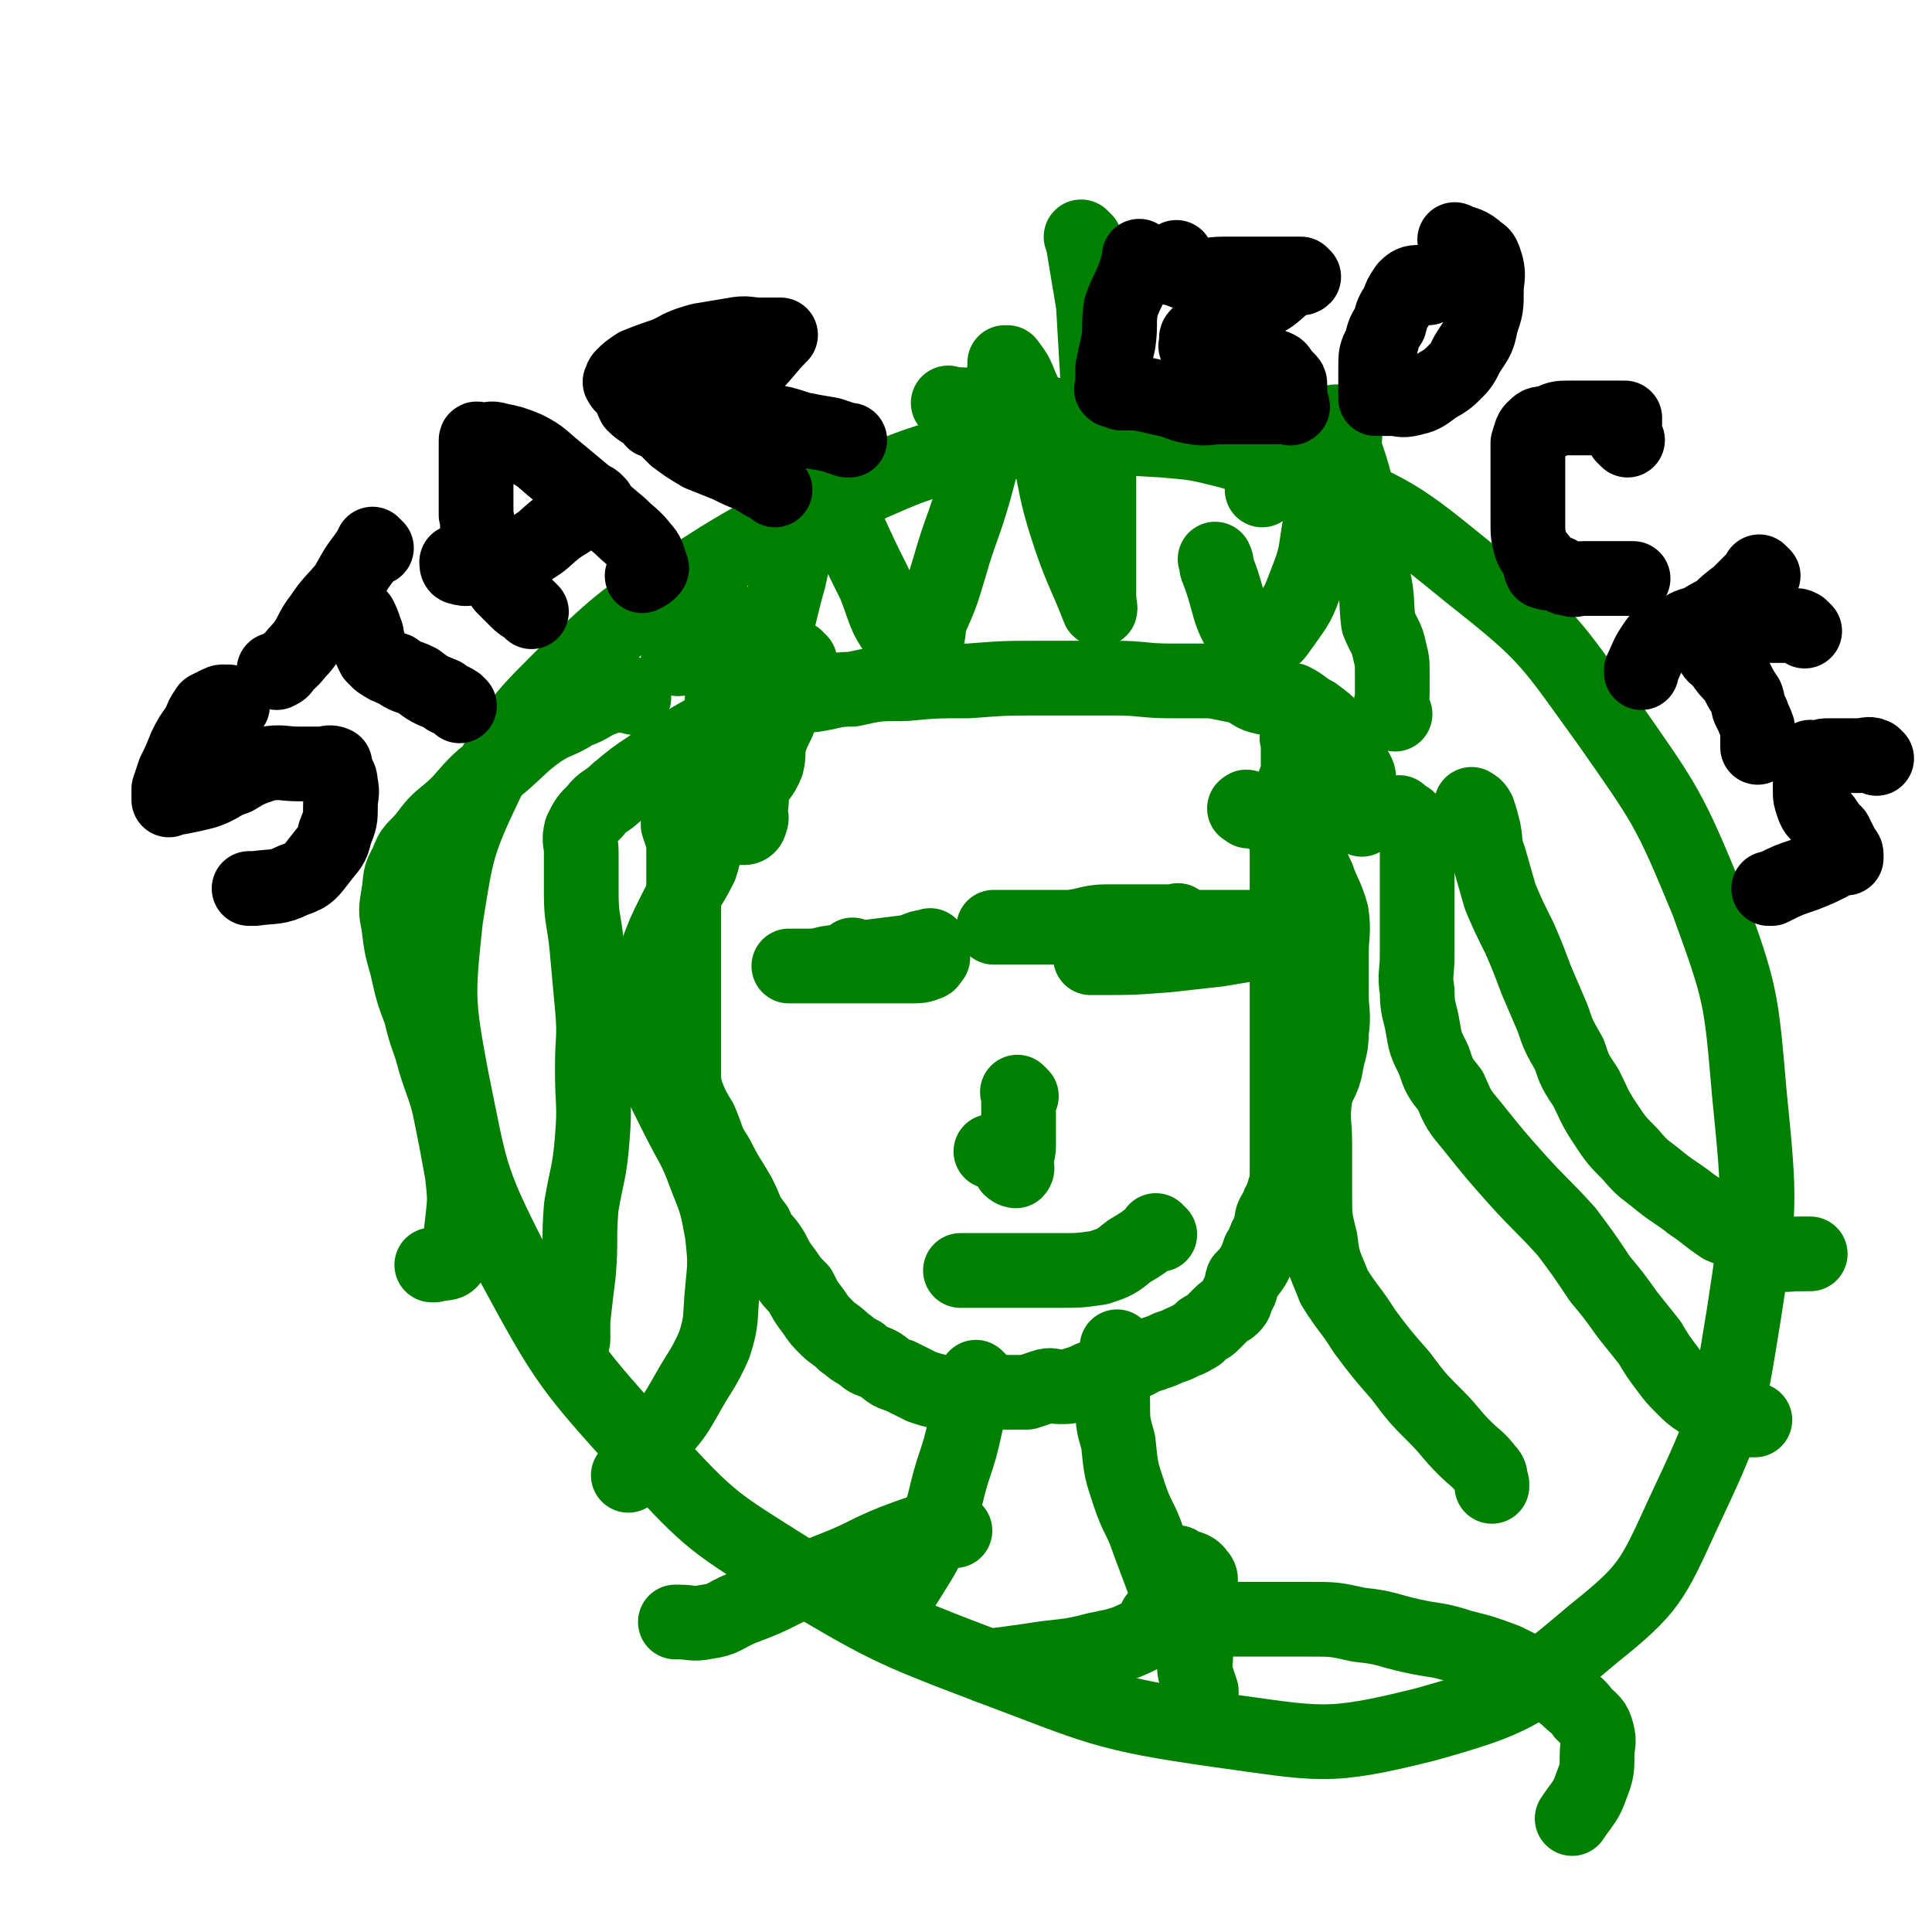 <svg viewBox='0 0 698 698' version='1.1' xmlns='http://www.w3.org/2000/svg' xmlns:xlink='http://www.w3.org/1999/xlink'><g fill='none' stroke='#008000' stroke-width='27' stroke-linecap='round' stroke-linejoin='round'><path d='M344,147c-1,-1 -1,-1 -1,-1 -1,-1 0,0 0,0 0,0 0,0 0,0 15,1 15,-1 29,2 50,11 52,7 99,24 33,13 34,14 61,36 28,22 28,24 49,53 21,30 22,31 36,65 12,33 12,34 15,69 4,40 4,41 -2,80 -6,37 -6,38 -22,72 -11,24 -12,27 -32,43 -26,22 -29,24 -61,33 -36,9 -38,7 -75,2 -42,-6 -43,-8 -83,-23 -37,-14 -38,-15 -72,-35 -27,-17 -28,-17 -50,-41 -29,-32 -30,-33 -50,-70 -16,-31 -15,-33 -22,-67 -5,-27 -5,-29 -2,-57 4,-25 4,-27 15,-50 11,-22 13,-23 31,-41 20,-19 21,-19 45,-34 25,-16 26,-15 53,-28 21,-9 21,-10 43,-16 19,-5 20,-3 39,-4 17,-1 17,-1 33,0 12,1 12,1 24,4 7,2 7,2 13,5 2,2 3,3 3,5 0,2 -2,2 -4,4 '/><path d='M451,293c-1,-1 -2,-1 -1,-1 0,-1 1,0 2,0 2,1 2,0 4,2 4,2 4,2 6,4 5,4 5,4 8,8 4,5 3,5 6,11 2,6 3,6 5,13 1,7 0,7 0,15 0,7 0,7 0,14 0,7 1,7 0,14 0,6 -1,6 -2,12 -1,6 -3,6 -4,12 -1,8 0,8 0,16 0,9 0,9 0,18 0,9 0,9 2,17 1,9 2,9 5,17 5,8 6,8 11,16 6,8 6,8 13,16 6,8 6,8 13,15 5,5 5,6 10,11 4,4 5,4 8,8 2,2 1,2 2,5 0,0 0,1 0,1 0,0 0,0 0,-1 '/><path d='M507,295c-1,-1 -1,-1 -1,-1 -1,-1 0,0 0,0 2,2 3,1 4,4 1,2 1,2 2,5 0,3 0,3 0,7 0,5 0,5 0,10 0,6 0,6 0,12 0,6 0,6 0,13 0,7 -1,7 0,13 0,7 1,7 2,13 1,6 1,6 4,12 2,6 2,6 6,11 3,7 3,7 8,13 8,10 8,10 16,19 9,10 9,9 18,19 6,8 6,8 12,17 5,6 5,6 10,13 4,5 4,5 8,10 3,5 3,5 6,9 3,4 3,4 6,7 3,3 3,3 6,5 3,1 3,-1 6,0 2,1 1,2 4,4 2,1 2,2 5,3 2,0 2,0 5,0 '/><path d='M533,292c-1,-1 -2,-2 -1,-1 0,0 1,0 2,2 1,3 1,3 2,7 1,5 0,5 2,10 2,7 2,7 4,14 3,7 3,7 7,15 3,7 3,7 6,15 3,7 3,7 6,14 2,6 2,6 6,13 2,6 2,6 6,12 3,6 3,7 7,13 4,6 4,6 9,11 5,6 5,5 11,10 5,4 6,4 11,8 6,4 5,4 11,8 5,2 5,2 10,5 5,2 4,3 9,4 4,2 4,1 9,1 2,0 2,0 4,0 '/><path d='M492,296c-1,-1 -1,-1 -1,-1 -1,-1 0,0 0,0 0,-5 0,-5 0,-11 0,-4 0,-4 -2,-7 -1,-4 -2,-4 -4,-7 -1,-3 -1,-4 -3,-6 -3,-3 -3,-3 -7,-6 -4,-2 -4,-3 -8,-5 -5,-1 -5,0 -10,-1 -5,-1 -4,-2 -9,-4 -5,-1 -5,-1 -10,-2 -7,0 -7,0 -15,0 -10,0 -10,-1 -20,-1 -14,0 -14,0 -27,0 -13,0 -13,0 -26,1 -12,0 -12,0 -23,1 -10,0 -10,0 -19,2 -7,0 -7,1 -14,2 -3,0 -4,0 -7,1 -3,0 -3,0 -5,2 -1,1 0,2 0,4 0,2 -1,1 -1,3 -2,4 -2,4 -3,7 -1,4 0,4 -1,8 -2,5 -3,4 -5,9 -1,4 0,4 -1,7 0,3 1,3 0,5 0,1 -1,2 -2,2 0,0 -1,0 -2,0 0,0 0,0 0,0 '/><path d='M504,258c-1,-1 -1,-1 -1,-1 -1,-3 0,-3 0,-6 0,-4 0,-4 0,-8 0,-4 0,-4 -1,-8 -1,-5 -2,-5 -4,-10 -1,-8 0,-8 -2,-17 -2,-14 -2,-14 -5,-27 -2,-9 -2,-9 -5,-18 -1,-5 1,-6 -1,-9 -1,-2 -3,-2 -3,-1 -1,1 1,3 1,5 -1,6 -3,6 -4,11 -1,10 0,10 -2,20 -2,11 -1,11 -5,21 -3,8 -3,8 -8,15 -3,4 -3,5 -7,7 -3,1 -6,2 -7,-1 -7,-10 -5,-12 -10,-25 -1,-2 0,-2 -1,-4 '/><path d='M392,87c-1,-1 -1,-1 -1,-1 -1,-1 0,0 0,0 2,12 2,12 4,24 1,17 1,17 2,34 0,19 0,19 0,38 0,12 0,12 0,25 0,5 0,5 0,9 0,2 1,5 0,4 -5,-13 -7,-15 -12,-31 -5,-16 -3,-16 -8,-31 -3,-10 -4,-9 -8,-18 -2,-5 -2,-5 -5,-9 0,0 0,0 -1,0 0,0 0,1 0,2 -1,7 -1,7 -3,14 -4,15 -4,15 -8,30 -4,14 -5,14 -9,28 -3,10 -3,10 -7,19 -1,4 0,5 -2,8 -1,2 -2,1 -4,1 -3,-1 -4,0 -5,-3 -6,-8 -5,-9 -9,-19 -5,-10 -5,-10 -10,-21 -3,-7 -3,-7 -7,-13 -2,-3 -2,-3 -5,-6 0,0 0,0 0,0 0,0 0,0 0,0 -2,6 -2,5 -4,11 -3,13 -2,14 -5,27 -4,14 -3,14 -8,29 -3,10 -4,10 -8,19 -2,5 -2,6 -5,9 -1,1 -2,1 -3,-1 -1,-7 0,-8 0,-16 -1,-10 0,-10 -2,-20 0,-6 0,-7 -2,-13 0,-3 -1,-3 -2,-6 0,0 0,-1 0,-1 0,0 0,1 0,1 -1,3 -1,3 -2,5 -1,4 -1,4 -3,8 -1,4 0,4 -2,7 0,3 0,3 -2,6 0,1 -1,1 -1,2 0,0 0,0 0,0 '/><path d='M257,278c-1,-1 -1,-1 -1,-1 -1,-1 0,0 0,0 0,0 0,0 0,0 0,0 0,0 0,0 -1,-1 0,0 0,0 0,1 0,1 0,2 0,2 0,2 0,4 0,4 0,4 0,8 0,5 0,5 -1,10 -1,6 0,6 -2,12 -4,8 -5,8 -9,16 -4,8 -4,8 -7,16 -3,5 -2,5 -4,10 -1,5 -1,5 -2,9 0,4 0,4 0,7 0,4 0,4 2,7 2,5 2,5 4,10 4,8 4,8 8,16 5,10 6,10 10,21 4,10 4,10 6,21 1,10 1,10 0,20 -1,10 0,11 -3,20 -4,9 -5,9 -10,18 -4,7 -4,7 -9,13 -3,4 -4,3 -7,7 -2,2 -2,2 -2,4 -1,1 0,1 0,2 -1,2 -1,1 -3,3 '/><path d='M289,239c-1,-1 -1,-1 -1,-1 -1,-1 0,0 0,0 -6,7 -5,8 -12,14 -5,5 -6,4 -12,7 -7,4 -7,4 -14,8 -8,5 -8,5 -15,10 -6,4 -6,4 -12,9 -4,4 -5,3 -8,7 -3,3 -3,3 -5,7 -1,4 0,4 0,8 0,7 0,7 0,15 0,9 1,9 2,19 1,11 1,11 2,22 1,11 0,11 0,22 0,13 1,13 0,25 -1,13 -2,13 -4,25 -1,12 0,12 -1,24 -1,8 -1,8 -2,17 0,3 0,4 0,7 0,1 -1,1 -1,1 0,-3 0,-4 0,-8 0,0 0,0 0,-1 '/><path d='M229,252c-1,-1 -1,-1 -1,-1 -1,-1 0,0 0,0 -4,1 -5,-1 -9,1 -6,2 -5,3 -11,5 -6,4 -7,3 -13,7 -7,5 -7,6 -14,12 -8,6 -8,6 -15,14 -6,6 -7,5 -12,12 -4,5 -5,4 -7,10 -3,5 -2,5 -3,11 -1,6 -1,6 0,11 1,8 1,8 3,15 2,9 2,9 5,17 2,9 3,9 5,17 3,10 4,10 6,20 2,10 2,10 4,21 1,9 1,9 0,18 -1,7 0,8 -4,13 -1,2 -3,1 -6,2 -1,0 -1,0 -1,0 '/><path d='M470,268c-1,-1 -1,-1 -1,-1 -1,-1 0,0 0,0 0,0 0,0 0,0 0,5 0,5 0,10 0,4 -1,4 -2,8 0,3 0,3 0,7 0,3 0,3 0,6 0,5 -1,5 -2,9 0,4 0,5 0,9 0,5 0,5 0,9 0,5 0,5 0,10 0,5 0,5 0,10 0,5 0,5 0,11 0,6 0,6 0,12 0,6 0,6 0,12 0,5 0,5 0,10 0,5 0,5 0,10 0,4 0,4 0,9 0,4 0,4 0,8 0,4 0,4 0,7 0,3 0,3 -1,6 -1,3 0,3 -2,5 0,2 -1,2 -2,4 -1,2 0,2 -1,4 0,3 -1,2 -2,5 -1,2 0,2 -2,4 -1,3 -1,3 -2,5 -2,3 -2,3 -4,5 -1,3 0,3 -2,6 -1,2 0,2 -2,4 -1,1 -2,1 -4,3 -1,1 -1,1 -3,3 -1,1 -1,1 -3,2 -2,1 -1,2 -4,3 -1,1 -2,1 -4,2 -2,1 -2,1 -5,2 -2,1 -2,1 -5,2 -2,1 -2,0 -5,2 -2,1 -2,1 -4,2 -2,1 -2,1 -5,2 -1,1 -2,0 -4,1 -2,1 -2,1 -5,2 -2,1 -2,1 -5,2 -3,1 -3,1 -6,1 -3,0 -3,-1 -6,0 -3,1 -3,1 -6,2 -3,0 -3,0 -5,0 -3,0 -3,0 -5,0 -3,0 -3,0 -6,0 -2,0 -2,0 -4,0 -3,0 -3,0 -6,0 -3,0 -3,0 -5,0 -4,-1 -4,-1 -7,-2 -4,-2 -4,-2 -8,-4 -4,-1 -4,-2 -7,-4 -4,-2 -4,-1 -7,-4 -4,-2 -3,-2 -6,-4 -3,-3 -4,-3 -6,-5 -3,-3 -3,-3 -5,-6 -3,-4 -3,-4 -5,-8 -3,-3 -3,-3 -5,-6 -3,-4 -3,-4 -5,-8 -3,-5 -4,-4 -6,-9 -4,-5 -3,-5 -6,-11 -4,-7 -4,-6 -8,-14 -4,-6 -3,-6 -6,-13 -3,-5 -3,-5 -5,-10 -1,-4 -1,-4 -1,-8 0,-3 0,-3 0,-6 0,-3 0,-3 0,-6 0,-2 0,-2 0,-4 0,-2 0,-2 0,-4 0,-2 0,-2 0,-5 0,-2 0,-2 0,-5 0,-3 0,-3 0,-6 0,-3 0,-3 0,-6 0,-3 0,-3 0,-5 0,-2 0,-2 0,-5 0,-2 0,-2 0,-4 0,-2 0,-2 0,-4 0,-2 0,-2 0,-5 0,-2 0,-2 0,-5 0,-2 0,-2 0,-4 0,-1 0,-1 0,-2 0,-2 0,-2 0,-4 0,-1 0,-1 0,-3 -1,-3 -1,-3 -2,-6 0,-3 0,-3 0,-5 '/><path d='M337,343c-1,-1 -1,-2 -1,-1 -4,0 -4,1 -8,2 -8,1 -8,1 -16,2 -7,1 -6,1 -13,2 -4,1 -4,1 -9,1 -2,0 -2,0 -5,0 0,0 0,0 0,0 3,0 4,0 7,0 4,0 4,0 8,0 6,0 6,0 12,0 5,0 5,0 10,0 4,0 4,0 7,0 3,0 4,0 6,-1 1,0 1,-1 2,-2 0,0 0,-1 0,-1 0,0 0,1 -1,1 -2,1 -2,2 -5,2 -2,1 -2,0 -5,0 -3,0 -3,0 -6,0 -5,0 -5,1 -9,0 -2,0 -2,-1 -3,-3 '/><path d='M427,334c-1,-1 -1,-1 -1,-1 -1,-1 0,0 0,0 -2,0 -3,0 -5,0 -5,0 -5,0 -9,0 -6,0 -6,0 -12,0 -6,0 -6,1 -13,2 -6,0 -6,0 -12,0 -5,0 -5,0 -10,0 -3,0 -3,0 -6,0 0,0 0,0 0,0 1,0 1,0 3,0 4,0 4,0 9,0 7,0 7,0 13,0 12,0 12,0 23,0 13,0 13,0 26,0 9,0 9,0 19,0 5,0 5,0 10,1 2,0 4,0 4,0 0,1 -3,1 -5,2 -5,1 -5,2 -9,3 -6,1 -6,1 -12,2 -9,1 -9,1 -18,2 -13,1 -13,1 -26,1 -1,0 -1,0 -2,0 '/><path d='M369,396c-1,-1 -1,-1 -1,-1 -1,-1 0,0 0,0 0,0 0,0 0,0 0,3 0,3 0,6 0,4 0,4 0,7 0,3 0,3 0,6 0,3 -1,3 -1,6 0,1 1,2 0,3 0,0 -1,0 -2,-1 0,-1 0,-2 0,-3 0,-3 0,-3 0,-6 0,0 0,-1 0,-1 0,0 0,1 0,1 -1,1 -1,0 -2,1 -3,1 -2,1 -5,2 0,0 0,0 0,0 '/><path d='M419,446c-1,-1 -1,-1 -1,-1 -1,-1 0,0 0,0 0,0 0,0 0,0 -5,4 -5,4 -10,7 -5,4 -5,4 -11,6 -7,1 -7,1 -15,1 -7,0 -7,0 -14,0 -10,0 -10,0 -19,0 -1,0 -1,0 -2,0 '/><path d='M405,488c-1,-1 -1,-1 -1,-1 -1,-1 0,0 0,0 -1,4 -2,4 -2,8 -1,6 0,6 0,11 0,8 0,8 2,15 1,10 1,10 4,19 3,9 4,8 7,17 3,8 3,8 6,16 3,7 4,7 7,14 3,5 3,5 4,11 0,4 -1,4 0,7 1,3 1,3 2,6 0,1 0,1 0,1 '/><path d='M354,499c-1,-1 -1,-1 -1,-1 -1,-1 0,0 0,0 -1,8 -2,8 -4,16 -2,9 -2,9 -5,18 -3,10 -2,10 -6,20 -4,9 -4,9 -9,17 -5,8 -5,8 -11,15 0,0 0,0 -1,1 '/><path d='M419,586c-1,-1 -1,-1 -1,-1 -1,-1 0,0 0,0 2,0 2,0 5,0 5,0 5,0 11,0 5,0 5,0 10,0 7,0 7,0 14,0 7,0 7,0 15,0 9,0 9,0 18,2 10,1 10,2 19,4 9,2 9,1 18,4 8,2 8,2 16,5 6,3 6,3 12,6 5,3 5,3 10,7 3,3 4,3 6,6 3,3 4,3 5,7 1,4 0,4 0,8 0,5 0,6 -2,11 -2,6 -3,6 -7,12 '/><path d='M427,566c-1,-1 -1,-1 -1,-1 -1,-1 0,0 0,0 0,0 0,0 0,0 4,2 5,1 7,4 1,1 1,2 0,5 -2,4 -2,4 -5,7 -6,5 -6,5 -12,8 -10,5 -10,5 -20,7 -11,3 -12,2 -24,4 -7,1 -7,1 -15,2 '/><path d='M345,553c-1,-1 -1,-1 -1,-1 -1,-1 0,0 0,0 0,0 0,0 0,0 -3,0 -3,-1 -6,0 -7,2 -7,2 -15,5 -10,4 -10,5 -20,9 -10,4 -10,4 -19,8 -8,4 -8,4 -16,7 -7,3 -6,4 -13,5 -5,1 -5,0 -10,0 -1,0 -1,0 -1,0 '/></g>
<g fill='none' stroke='#000000' stroke-width='27' stroke-linecap='round' stroke-linejoin='round'><path d='M84,255c-1,-1 -1,-1 -1,-1 -1,-1 0,0 0,0 0,0 0,0 0,0 -2,0 -2,-1 -4,0 -2,1 -2,1 -4,2 -2,3 -2,3 -3,6 -3,4 -3,4 -5,8 -2,5 -2,5 -4,9 -1,3 -1,3 -2,6 0,2 0,3 0,4 0,0 0,-1 0,-1 2,0 2,0 4,0 5,-1 5,-1 9,-2 6,-2 5,-3 11,-5 5,-3 5,-3 11,-5 6,-1 6,0 12,0 4,0 4,0 8,0 2,0 3,-1 5,0 0,0 0,1 0,2 1,3 2,2 2,5 1,4 0,4 0,8 0,5 0,5 -2,10 -1,5 -2,5 -5,9 -4,5 -4,6 -10,8 -6,3 -7,2 -14,3 -1,0 -1,0 -2,0 '/><path d='M166,255c-1,-1 -1,-1 -1,-1 -3,-2 -3,-1 -5,-3 -5,-2 -5,-2 -9,-5 -4,-2 -4,-1 -8,-4 -3,-1 -3,-1 -6,-3 -1,-1 -1,-1 -2,-2 -1,-2 -1,-2 -2,-5 -1,-2 0,-2 -1,-4 -1,-3 -1,-3 -2,-5 '/><path d='M136,198c-1,-1 -1,-1 -1,-1 -1,-1 0,0 0,0 -1,2 -2,2 -3,4 -4,5 -4,6 -7,11 -5,6 -5,5 -9,11 -4,5 -3,6 -7,11 -3,3 -3,4 -6,6 -1,2 -1,2 -3,3 0,0 0,-1 -1,-1 0,0 0,0 0,0 '/><path d='M192,221c-1,-1 -1,-1 -1,-1 -1,-1 0,0 0,0 -1,-1 -2,-1 -4,-3 -2,-2 -2,-2 -5,-5 -1,-1 -1,-2 -2,-4 -2,-2 -2,-2 -4,-5 -1,-4 -2,-4 -3,-8 -1,-4 0,-5 -1,-9 0,-5 0,-5 0,-10 0,-5 0,-5 0,-9 0,-3 0,-3 0,-6 0,-1 0,-2 0,-2 0,-1 1,0 2,0 3,0 3,-1 6,0 5,1 5,1 10,3 6,3 6,4 11,8 6,5 6,5 12,10 5,5 5,5 11,10 4,4 5,4 8,8 2,2 2,3 3,6 0,1 1,1 0,2 -1,1 -1,1 -3,2 0,0 0,0 0,0 '/><path d='M216,182c-1,-1 -1,-1 -1,-1 -1,-1 -1,0 -2,0 -2,2 -2,2 -4,4 -4,4 -4,3 -8,6 -5,4 -4,4 -9,7 -5,4 -5,5 -10,6 -4,2 -5,1 -9,1 -4,0 -4,1 -7,0 -1,0 -1,-1 -1,-2 '/><path d='M280,177c-1,-1 -1,-1 -1,-1 -1,-1 0,0 0,0 0,0 0,0 0,0 0,0 0,0 0,0 -4,-2 -4,-2 -7,-4 -5,-2 -5,-2 -9,-4 -5,-2 -5,-2 -10,-4 -5,-3 -5,-3 -9,-6 -4,-4 -4,-4 -8,-7 -4,-3 -4,-2 -7,-5 -1,-2 -1,-3 -2,-5 -1,-1 -2,-1 -3,-3 0,0 1,0 1,0 0,-1 -1,-1 0,-2 2,-2 2,-2 5,-4 5,-2 5,-2 11,-4 6,-3 5,-3 12,-5 6,-1 6,-1 12,-2 5,-1 5,0 10,0 3,0 3,0 6,0 0,0 1,0 1,0 -5,5 -5,6 -10,11 -6,5 -6,5 -13,9 -5,4 -5,4 -11,7 -4,3 -4,3 -8,4 -2,1 -4,0 -4,0 0,0 2,0 5,0 5,0 5,0 10,0 6,0 6,0 12,0 7,0 7,-1 14,0 6,1 6,1 12,3 5,1 5,1 11,2 3,1 3,1 6,2 1,0 1,0 1,0 '/><path d='M413,94c-1,-1 -1,-1 -1,-1 -1,-1 0,0 0,0 -1,3 -1,3 -2,6 -2,6 -3,6 -5,12 -1,6 0,6 -1,13 -1,4 -1,4 -2,9 0,3 0,3 0,6 0,0 0,0 0,1 0,1 0,1 0,1 0,0 0,0 0,0 0,0 -1,-1 0,0 1,0 1,0 3,1 3,0 3,0 6,0 5,1 5,1 9,2 6,1 5,2 11,3 5,1 5,0 11,0 5,0 5,0 10,0 4,0 4,0 7,0 3,0 3,0 6,0 1,0 1,1 2,0 0,-1 -1,-1 -1,-3 0,-1 0,-1 0,-1 0,-2 0,-3 0,-4 0,-1 0,-1 -1,-2 -1,-1 -1,-1 -2,-2 -1,-2 -1,-2 -4,-3 -2,-1 -3,0 -5,-2 -3,-1 -3,-1 -6,-3 -3,-1 -3,-1 -6,-2 -3,-1 -3,0 -6,0 -2,0 -3,0 -4,0 0,0 1,0 1,-1 0,0 0,0 0,0 0,0 0,0 0,0 -1,-2 -1,-2 0,-3 0,0 1,0 2,0 3,-2 2,-2 5,-4 5,-2 5,-2 9,-4 5,-3 5,-3 10,-6 4,-3 4,-4 8,-6 2,-1 3,0 4,-1 0,0 -1,-1 -1,-1 0,0 0,0 0,0 -3,0 -3,0 -6,0 -5,0 -5,0 -11,0 -5,0 -5,0 -11,0 -5,0 -5,1 -10,0 -4,0 -4,-1 -8,-2 -1,0 -2,-1 -2,-2 0,-1 1,-1 3,-2 0,0 0,0 0,0 '/><path d='M527,88c-1,-1 -1,-1 -1,-1 -1,-1 0,0 0,0 0,0 0,0 0,0 0,0 -1,-1 0,0 3,1 5,1 8,4 2,1 2,2 3,5 1,4 0,5 0,9 0,6 0,6 -2,12 -1,6 -2,6 -5,11 -2,4 -2,4 -5,7 -3,3 -4,3 -7,5 -4,3 -4,3 -8,4 -4,1 -4,0 -7,0 -3,0 -3,0 -6,0 0,0 0,0 0,0 0,-2 0,-2 0,-3 0,-4 0,-4 0,-8 0,-5 0,-5 2,-9 1,-4 1,-4 3,-7 1,-4 1,-4 3,-7 1,-3 1,-3 3,-6 1,-1 2,-2 4,-2 2,0 2,1 4,2 0,0 0,0 0,0 '/><path d='M588,159c-1,-1 -1,-1 -1,-1 -1,-1 0,0 0,0 0,0 0,0 0,0 0,0 0,0 0,0 -1,-2 0,-3 0,-5 0,-1 0,-1 0,-2 0,0 -1,0 -2,0 -2,0 -2,0 -5,0 -3,0 -3,0 -5,0 -4,0 -4,0 -8,0 -4,0 -4,0 -8,2 -3,0 -3,0 -5,2 -1,1 -1,2 -2,5 0,3 0,3 0,7 0,4 0,4 0,7 0,4 0,4 0,7 0,4 0,4 0,8 0,4 0,4 1,8 1,3 2,3 4,6 0,1 -1,2 0,3 0,1 1,0 2,1 2,0 2,-1 4,0 2,1 1,2 4,2 2,1 2,0 5,0 2,0 2,0 4,0 2,0 2,0 5,0 1,0 1,0 3,0 3,0 3,0 6,0 0,0 0,0 0,0 '/><path d='M637,208c-1,-1 -1,-1 -1,-1 -1,-1 0,0 0,0 -4,4 -4,4 -8,8 -4,3 -4,3 -7,6 -4,2 -4,2 -7,4 -4,1 -4,1 -7,3 -3,1 -3,0 -6,2 -2,1 -2,1 -4,4 -2,3 -2,4 -4,8 0,0 0,0 0,1 '/><path d='M652,228c-1,-1 -1,-1 -1,-1 -1,-1 0,0 0,0 0,0 -1,-1 -2,-1 -2,0 -2,0 -4,0 -2,0 -2,0 -4,0 -3,0 -3,0 -5,0 -3,0 -3,0 -5,0 -3,0 -3,0 -5,0 -2,0 -2,0 -5,0 -2,0 -2,0 -4,0 -1,0 -1,0 -2,0 0,0 -1,0 -1,0 0,1 0,2 1,4 1,2 1,2 3,4 1,3 2,3 4,5 2,3 2,3 5,6 2,4 2,4 4,7 1,3 0,3 2,6 1,3 1,2 2,5 0,0 0,0 0,0 0,1 0,1 0,2 0,1 0,1 0,2 0,1 0,1 0,3 '/><path d='M678,274c-1,-1 -1,-1 -1,-1 -2,-1 -3,0 -5,0 -3,0 -3,0 -6,0 -3,0 -3,0 -6,0 -2,0 -2,1 -5,1 -1,0 -1,-1 -1,0 -1,1 0,2 0,4 0,1 0,1 0,3 0,2 0,2 0,5 0,2 0,2 1,5 1,3 2,3 4,5 2,3 2,3 4,5 1,2 1,2 2,4 0,1 0,1 1,2 1,1 1,1 1,2 0,0 0,1 0,1 -1,0 -1,0 -2,0 -2,0 -2,1 -4,2 -4,2 -4,2 -9,4 -6,2 -6,2 -12,5 0,0 0,0 -1,0 '/></g>
</svg>